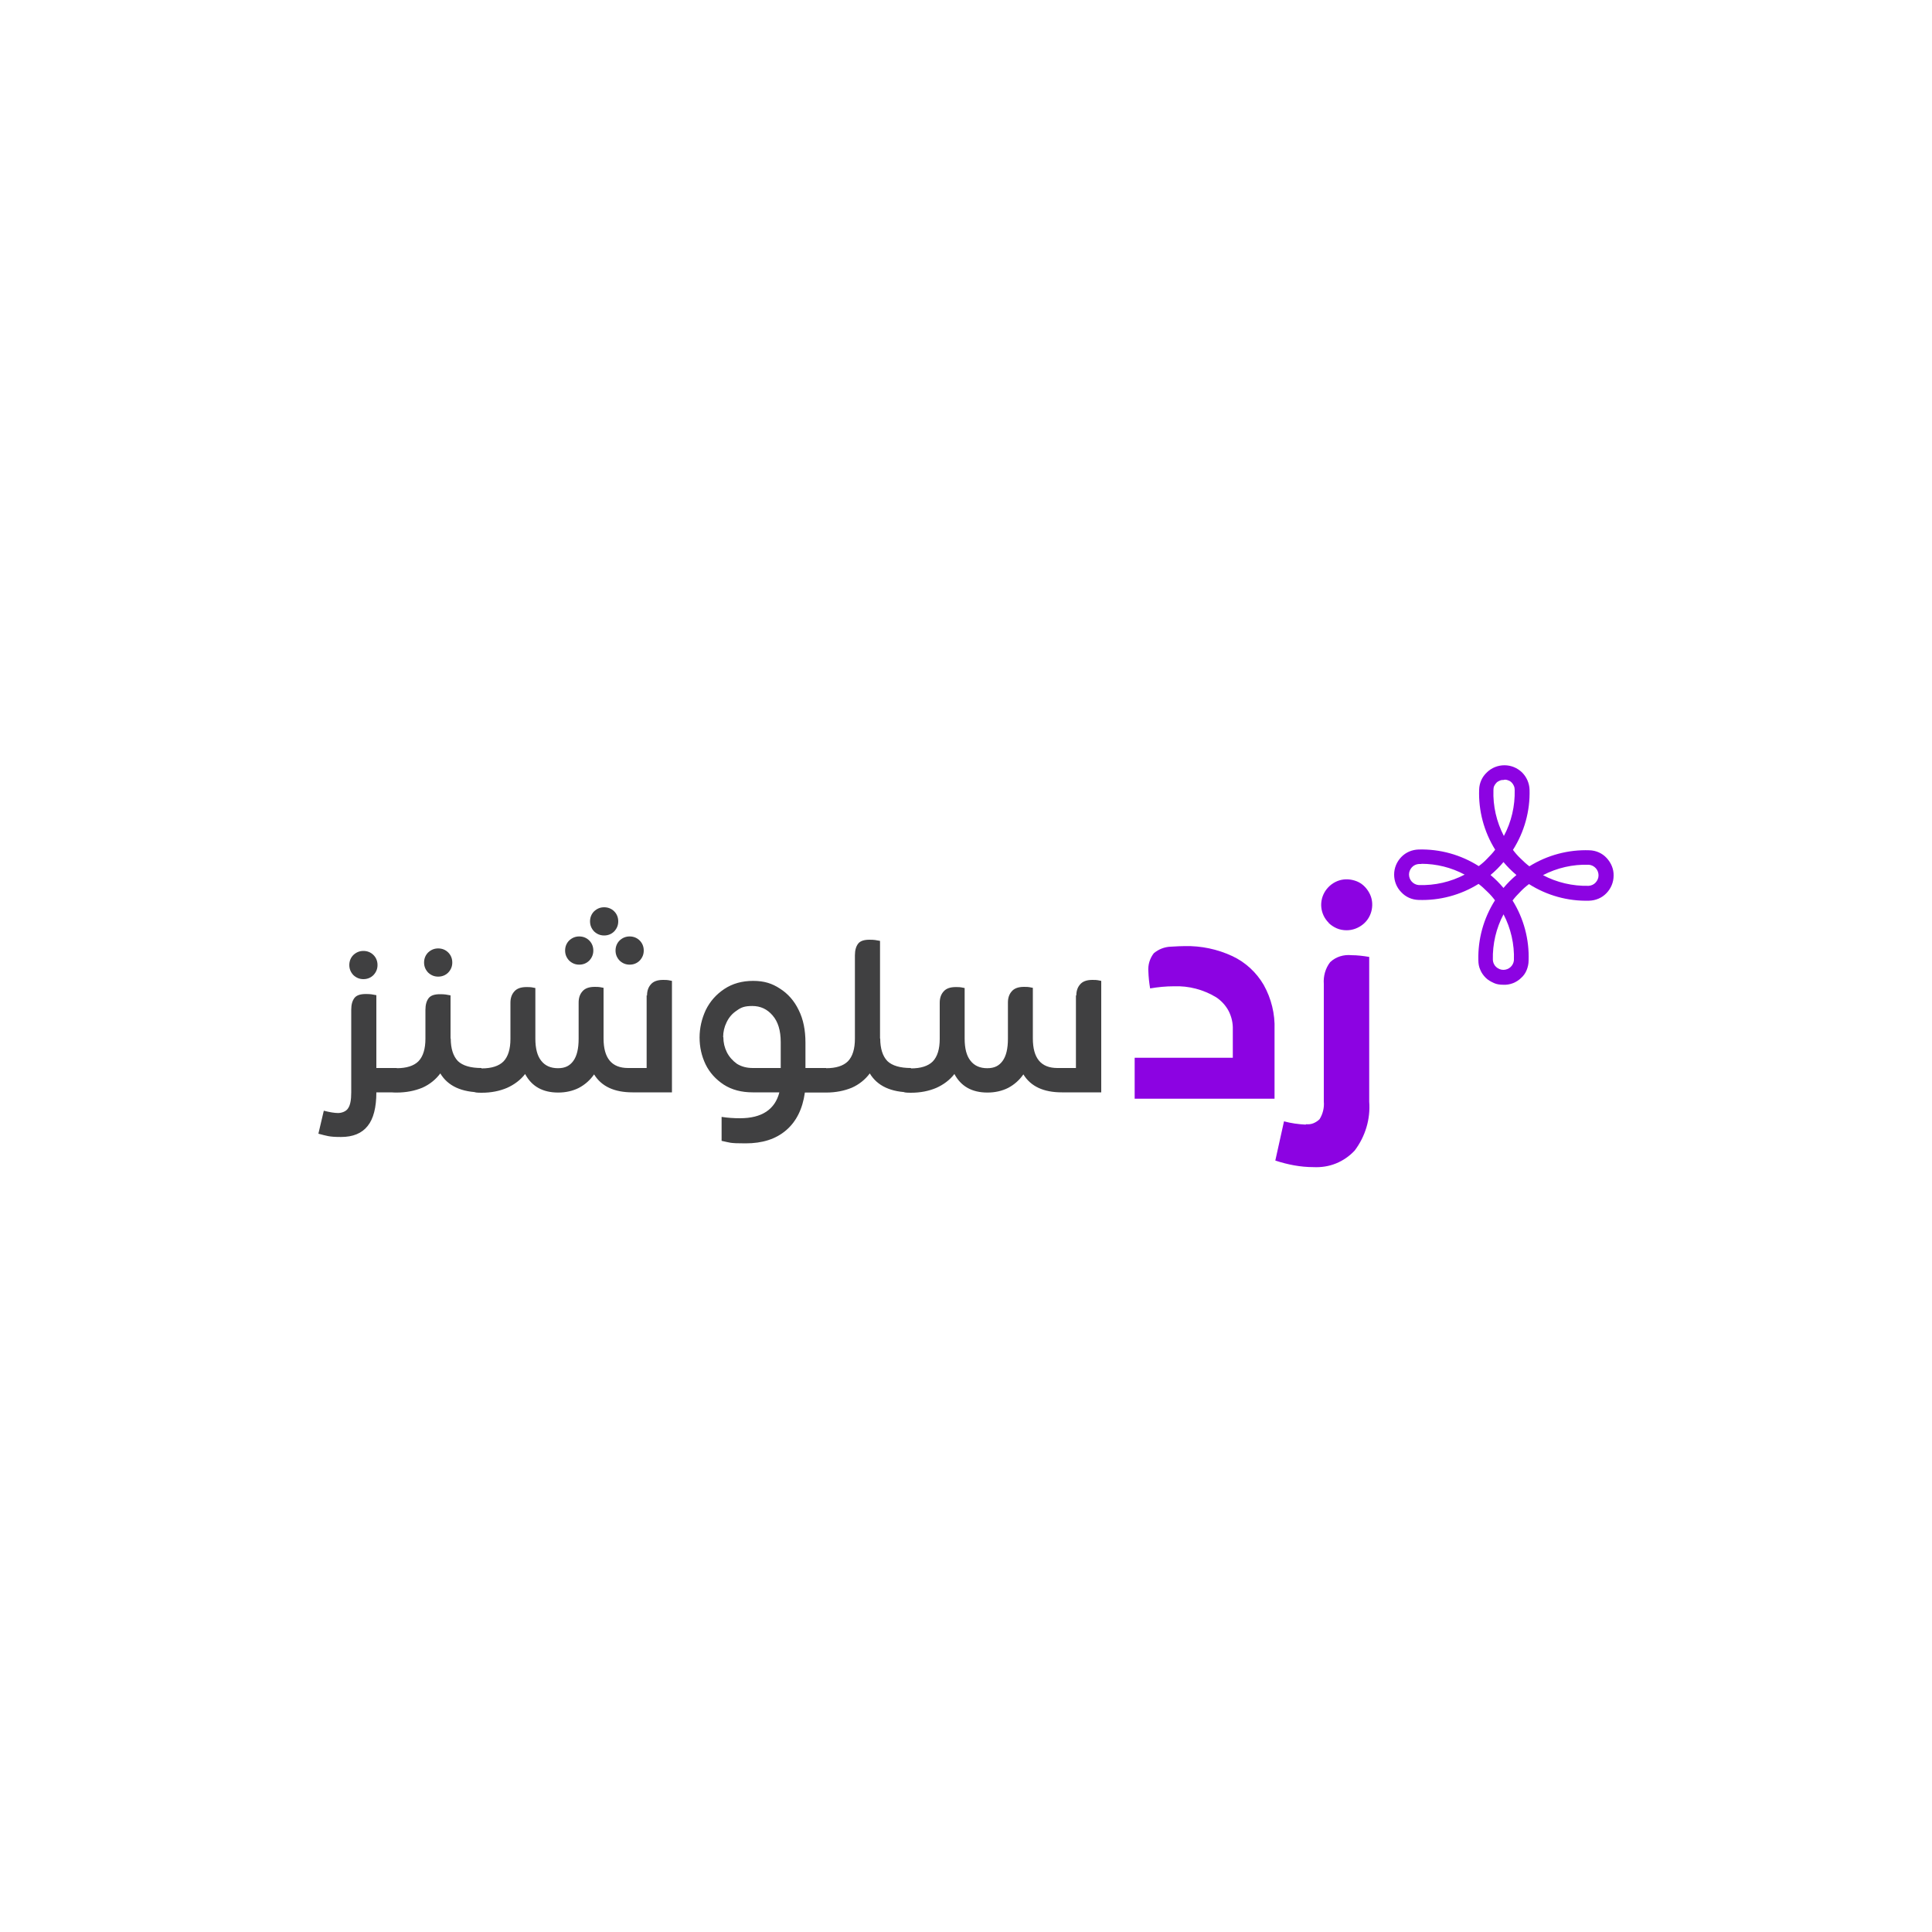 <?xml version="1.0" encoding="UTF-8"?>
<svg xmlns="http://www.w3.org/2000/svg" version="1.1" viewBox="0 0 1000 1000">
  <defs>
    <style>
      .cls-1 {
        fill: #404041;
      }

      .cls-2 {
        fill: #8c03e2;
      }
    </style>
  </defs>
  <!-- Generator: Adobe Illustrator 28.7.1, SVG Export Plug-In . SVG Version: 1.2.0 Build 142)  -->
  <g>
    <g id="Layer_1">
      <g id="Layer_2">
        <g>
          <path class="cls-1" d="M205.4,552.8v12.6h-10.6c0,7.8-1.5,13.7-4.5,17.4-3,3.8-7.6,5.7-13.8,5.7s-7.4-.6-11.7-1.7l2.8-11.9c3.1.8,5.6,1.2,7.4,1.2s4.2-.8,5.2-2.5c1.1-1.6,1.6-4.3,1.6-8.2v-42.8c0-2.7.6-4.7,1.7-6.1s3.1-2,5.8-2,3.3.2,5.5.6v37.7h10.6ZM188.1,506.8c-2,0-3.7-.7-5.2-2.1-1.4-1.5-2.1-3.2-2.1-5.2s.7-3.8,2.1-5.2c1.5-1.4,3.2-2.1,5.2-2.1s3.8.7,5.2,2.1,2.1,3.2,2.1,5.2-.7,3.7-2.1,5.2c-1.4,1.4-3.2,2.1-5.2,2.1ZM226.8,505.5c-2,0-3.7-.7-5.2-2.1-1.4-1.5-2.1-3.2-2.1-5.2s.7-3.8,2.1-5.2c1.5-1.4,3.2-2.1,5.2-2.1s3.8.7,5.2,2.1,2.1,3.2,2.1,5.2-.7,3.7-2.1,5.2c-1.4,1.4-3.2,2.1-5.2,2.1ZM233.3,537.5c0,5.3,1.3,9.2,3.7,11.7,2.5,2.4,6.6,3.6,12.2,3.6v12.6c-10.3,0-17.4-3.3-21.3-9.8-2.4,3.2-5.5,5.7-9.3,7.4-3.9,1.6-8.3,2.5-13.3,2.5s-3.6-.6-4.9-1.8c-1.4-1.3-2-2.9-2-4.7s.6-3.3,1.9-4.4c1.3-1.1,3-1.7,5-1.7,5.1,0,8.9-1.2,11.3-3.6,2.4-2.5,3.6-6.4,3.6-11.7v-14.9c0-2.7.6-4.7,1.7-6.1s3.1-2,5.8-2,3.3.2,5.5.6v22.4h0ZM334.9,515.3c0-2.3.6-4.2,1.9-5.7,1.3-1.6,3.4-2.4,6.4-2.4s2.7.2,4.6.5v57.7h-20.4c-9.5,0-16.1-3.1-19.9-9.3-2.1,3-4.7,5.3-7.9,7-3.2,1.6-6.8,2.4-10.7,2.4-8,0-13.7-3.2-17.1-9.6-2.4,3.1-5.6,5.5-9.4,7.2-3.8,1.6-8.1,2.5-13.1,2.5s-3.7-.6-5-1.7c-1.3-1.2-1.9-2.7-1.9-4.6s.6-3.4,1.9-4.5c1.3-1.2,3-1.8,5-1.8,5.1,0,8.9-1.2,11.3-3.6,2.4-2.5,3.6-6.4,3.6-11.7v-18.7c0-2.3.6-4.2,1.9-5.7,1.3-1.6,3.4-2.4,6.4-2.4s2.7.2,4.6.5v26.2c0,5.1,1,8.9,3,11.4,2,2.6,4.9,3.9,8.7,3.9s6.1-1.3,7.9-3.7c1.9-2.6,2.8-6.4,2.8-11.6v-18.7c0-2.3.6-4.2,1.9-5.7,1.3-1.6,3.4-2.4,6.4-2.4s2.7.2,4.6.5v26.2c0,10.2,4.2,15.3,12.7,15.3h9.6v-37.6h0ZM299.8,499.3c-2,0-3.7-.7-5.2-2.1-1.4-1.5-2.1-3.2-2.1-5.2s.7-3.8,2.1-5.2c1.5-1.4,3.2-2.1,5.2-2.1s3.8.7,5.2,2.1,2.1,3.2,2.1,5.2-.7,3.7-2.1,5.2c-1.4,1.4-3.2,2.1-5.2,2.1ZM325.9,499.3c-2,0-3.7-.7-5.2-2.1-1.4-1.5-2.1-3.2-2.1-5.2s.7-3.8,2.1-5.2c1.5-1.4,3.2-2.1,5.2-2.1s3.8.7,5.2,2.1,2.1,3.2,2.1,5.2-.7,3.7-2.1,5.2c-1.4,1.4-3.2,2.1-5.2,2.1ZM312.7,484.2c-2,0-3.7-.7-5.2-2.1-1.4-1.5-2.1-3.2-2.1-5.2s.7-3.8,2.1-5.2c1.5-1.4,3.2-2.1,5.2-2.1s3.8.7,5.2,2.1,2.1,3.2,2.1,5.2-.7,3.7-2.1,5.2c-1.4,1.4-3.2,2.1-5.2,2.1ZM427.7,565.5h-11.1c-1.2,8.6-4.5,15.1-9.8,19.6-5.3,4.5-12.2,6.7-20.9,6.7s-7.9-.4-12.4-1.3v-12.4c3.2.5,6.4.7,9.5.7,11.3,0,18.1-4.5,20.4-13.4h-13.8c-5.8,0-10.8-1.3-15-4-4.1-2.7-7.3-6.2-9.4-10.5-2.1-4.4-3.1-9-3.1-13.9s1.1-9.7,3.2-14.2c2.2-4.5,5.4-8.1,9.6-10.9,4.2-2.8,9.2-4.2,14.9-4.2s9.8,1.3,13.9,4c4.1,2.6,7.4,6.3,9.7,11.1,2.4,4.8,3.5,10.4,3.5,16.9v13.1h10.7v12.6h0ZM374.4,536.8c0,2.8.6,5.4,1.8,7.8,1.2,2.4,3,4.4,5.2,6,2.4,1.5,5.1,2.2,8.3,2.2h14.4v-13.4c0-6-1.4-10.6-4.2-13.8-2.8-3.3-6.3-4.9-10.5-4.9s-5.9.8-8.1,2.4c-2.3,1.5-4,3.5-5.2,6-1.2,2.4-1.8,5-1.8,7.7ZM455.6,537.5c0,5.3,1.3,9.2,3.7,11.7,2.5,2.4,6.6,3.6,12.2,3.6v12.6c-10.3,0-17.4-3.3-21.3-9.8-2.4,3.2-5.5,5.7-9.3,7.4-3.9,1.6-8.3,2.5-13.3,2.5s-3.7-.6-5-1.7c-1.3-1.2-1.9-2.7-1.9-4.6s.6-3.4,1.9-4.5c1.3-1.2,3-1.8,5-1.8,5.1,0,8.9-1.2,11.3-3.6,2.4-2.5,3.6-6.4,3.6-11.7v-43.1c0-2.7.6-4.7,1.7-6.1s3.1-2,5.8-2,3.3.2,5.5.6v50.6h0ZM557.1,515.3c0-2.3.6-4.2,1.9-5.7,1.3-1.6,3.4-2.4,6.4-2.4s2.7.2,4.6.5v57.7h-20.4c-9.5,0-16.1-3.1-19.9-9.3-2.1,3-4.7,5.3-7.9,7-3.2,1.6-6.8,2.4-10.7,2.4-8,0-13.7-3.2-17.1-9.6-2.4,3.1-5.6,5.5-9.4,7.2-3.8,1.6-8.1,2.5-13.1,2.5s-3.7-.6-5-1.7c-1.3-1.2-1.9-2.7-1.9-4.6s.6-3.4,1.9-4.5c1.3-1.2,3-1.8,5-1.8,5.1,0,8.9-1.2,11.3-3.6,2.4-2.5,3.6-6.4,3.6-11.7v-18.7c0-2.3.6-4.2,1.9-5.7,1.3-1.6,3.4-2.4,6.4-2.4s2.7.2,4.6.5v26.2c0,5.1,1,8.9,3,11.4,2,2.6,4.9,3.9,8.7,3.9s6.1-1.3,7.9-3.7c1.9-2.6,2.8-6.4,2.8-11.6v-18.7c0-2.3.6-4.2,1.9-5.7,1.3-1.6,3.4-2.4,6.4-2.4s2.7.2,4.6.5v26.2c0,10.2,4.2,15.3,12.7,15.3h9.6v-37.6h0Z"/>
          <path class="cls-2" d="M587.3,547.5h50.8v-14.6c.1-3.3-.6-6.5-2.1-9.5-1.5-2.9-3.8-5.4-6.5-7.2-6.6-4-14.2-6-21.9-5.7-4.1,0-8.2.4-12.3,1.1-.5-2.9-.8-5.8-.9-8.7-.3-3.4.7-6.8,2.8-9.5,2.5-2.1,5.6-3.3,8.8-3.4,3.2-.2,5.6-.3,7.2-.3,8.5-.2,17,1.6,24.7,5.2,6.8,3.2,12.4,8.4,16.2,14.9,3.9,7,5.9,15,5.6,23.1v35.8h-72.4v-21.2h0Z"/>
          <path class="cls-2" d="M676,581.9c1.3.1,2.6,0,3.8-.5,1.2-.5,2.3-1.2,3.2-2.1,1.7-2.7,2.5-6,2.2-9.2v-60.8c-.3-4,.8-8.1,3.3-11.3,1.5-1.4,3.2-2.4,5.1-3,1.9-.6,3.9-.8,5.9-.6,3.1,0,6.2.4,9.2.9v74.9c.7,9-2,18-7.5,25.3-2.7,2.9-6,5.2-9.7,6.7-3.7,1.5-7.7,2.1-11.7,1.9-6.7,0-13.3-1.3-19.7-3.4l4.5-20.3c3.7,1,7.4,1.5,11.2,1.7ZM687.7,477.6c-2.2-2.2-3.5-5-3.8-8-.3-3,.5-6.1,2.2-8.6s4.2-4.4,7.1-5.3,6-.7,8.9.4,5.1,3.3,6.6,6,1.9,5.8,1.3,8.8c-.6,3-2.2,5.7-4.6,7.6-2.4,1.9-5.3,3-8.4,3-1.7,0-3.5-.3-5.1-1s-3.1-1.7-4.3-2.9Z"/>
          <path class="cls-2" d="M778.1,509.7c-1.7,0-3.4-.2-4.9-.9s-3-1.5-4.2-2.7c-1.2-1.2-2.2-2.6-2.8-4.1-.7-1.5-1-3.2-1-4.9-.3-11,2.7-21.8,8.6-31.1-1.2-1.6-2.5-3.1-4-4.5-1.4-1.4-2.9-2.8-4.5-4-9.3,5.8-20.2,8.7-31.1,8.3-3.4-.1-6.6-1.5-8.9-4-2.4-2.4-3.7-5.7-3.7-9.1s1.3-6.6,3.7-9.1,5.6-3.8,9-3.9c11-.3,21.8,2.7,31.1,8.6,1.6-1.2,3.1-2.5,4.5-4,1.4-1.4,2.8-2.9,4-4.5-5.8-9.3-8.7-20.2-8.3-31.1.1-3.4,1.5-6.6,4-8.9,2.4-2.4,5.7-3.7,9.1-3.7s6.6,1.3,9.1,3.7c2.4,2.4,3.8,5.6,3.9,9,.3,11-2.7,21.8-8.6,31.1,1.2,1.6,2.5,3.1,4,4.5,1.4,1.4,2.9,2.8,4.5,4,9.3-5.8,20.2-8.7,31.1-8.3,3.4.1,6.6,1.5,8.9,4s3.7,5.7,3.6,9.1c0,3.4-1.3,6.6-3.7,9.1s-5.6,3.8-9,3.9c-11,.3-21.8-2.7-31.1-8.6-1.6,1.2-3.1,2.5-4.5,4-1.4,1.4-2.8,2.9-4,4.5,5.8,9.3,8.7,20.2,8.3,31.1,0,1.7-.4,3.4-1,4.9s-1.6,3-2.9,4.1c-1.2,1.2-2.7,2.1-4.2,2.7-1.6.6-3.3.9-5,.8M778.3,473.1c-3.9,7.3-5.8,15.5-5.6,23.8.1,1.4.7,2.7,1.7,3.6,1,.9,2.3,1.5,3.7,1.5,1.4,0,2.7-.5,3.7-1.4,1-.9,1.7-2.2,1.8-3.6.3-8.3-1.6-16.5-5.4-23.8M771.5,452.9c1.2,1,2.4,2.1,3.5,3.2,1.1,1.1,2.2,2.3,3.2,3.5,1-1.2,2.1-2.4,3.2-3.5s2.3-2.2,3.5-3.2c-1.2-1-2.4-2.1-3.5-3.2-1.1-1.1-2.2-2.3-3.2-3.5-1,1.2-2.1,2.4-3.2,3.5-1.1,1.1-2.3,2.2-3.5,3.2M735.8,447.2h-1.4c-1.4.1-2.7.7-3.6,1.7-.9,1-1.5,2.3-1.5,3.7,0,1.4.5,2.7,1.4,3.7s2.2,1.7,3.6,1.8c8.3.3,16.5-1.6,23.8-5.4-6.9-3.7-14.6-5.6-22.4-5.6M798.5,452.9c7.3,3.9,15.5,5.8,23.8,5.6,1.4-.1,2.7-.7,3.6-1.7.9-1,1.5-2.3,1.5-3.7,0-1.4-.5-2.7-1.4-3.7s-2.2-1.7-3.6-1.8c-8.3-.3-16.5,1.6-23.8,5.4M778.5,403.7c-.7,0-1.4,0-2.1.3s-1.3.6-1.8,1.1c-.5.5-.9,1.1-1.2,1.7s-.4,1.4-.4,2.1c-.3,8.3,1.6,16.5,5.4,23.8,3.9-7.3,5.8-15.5,5.6-23.8,0-.7-.1-1.4-.4-2.1-.3-.7-.7-1.3-1.2-1.8-.5-.5-1.1-.9-1.8-1.1-.7-.3-1.4-.4-2.1-.3Z"/>
        </g>
      </g>
    </g>
  </g>
</svg>